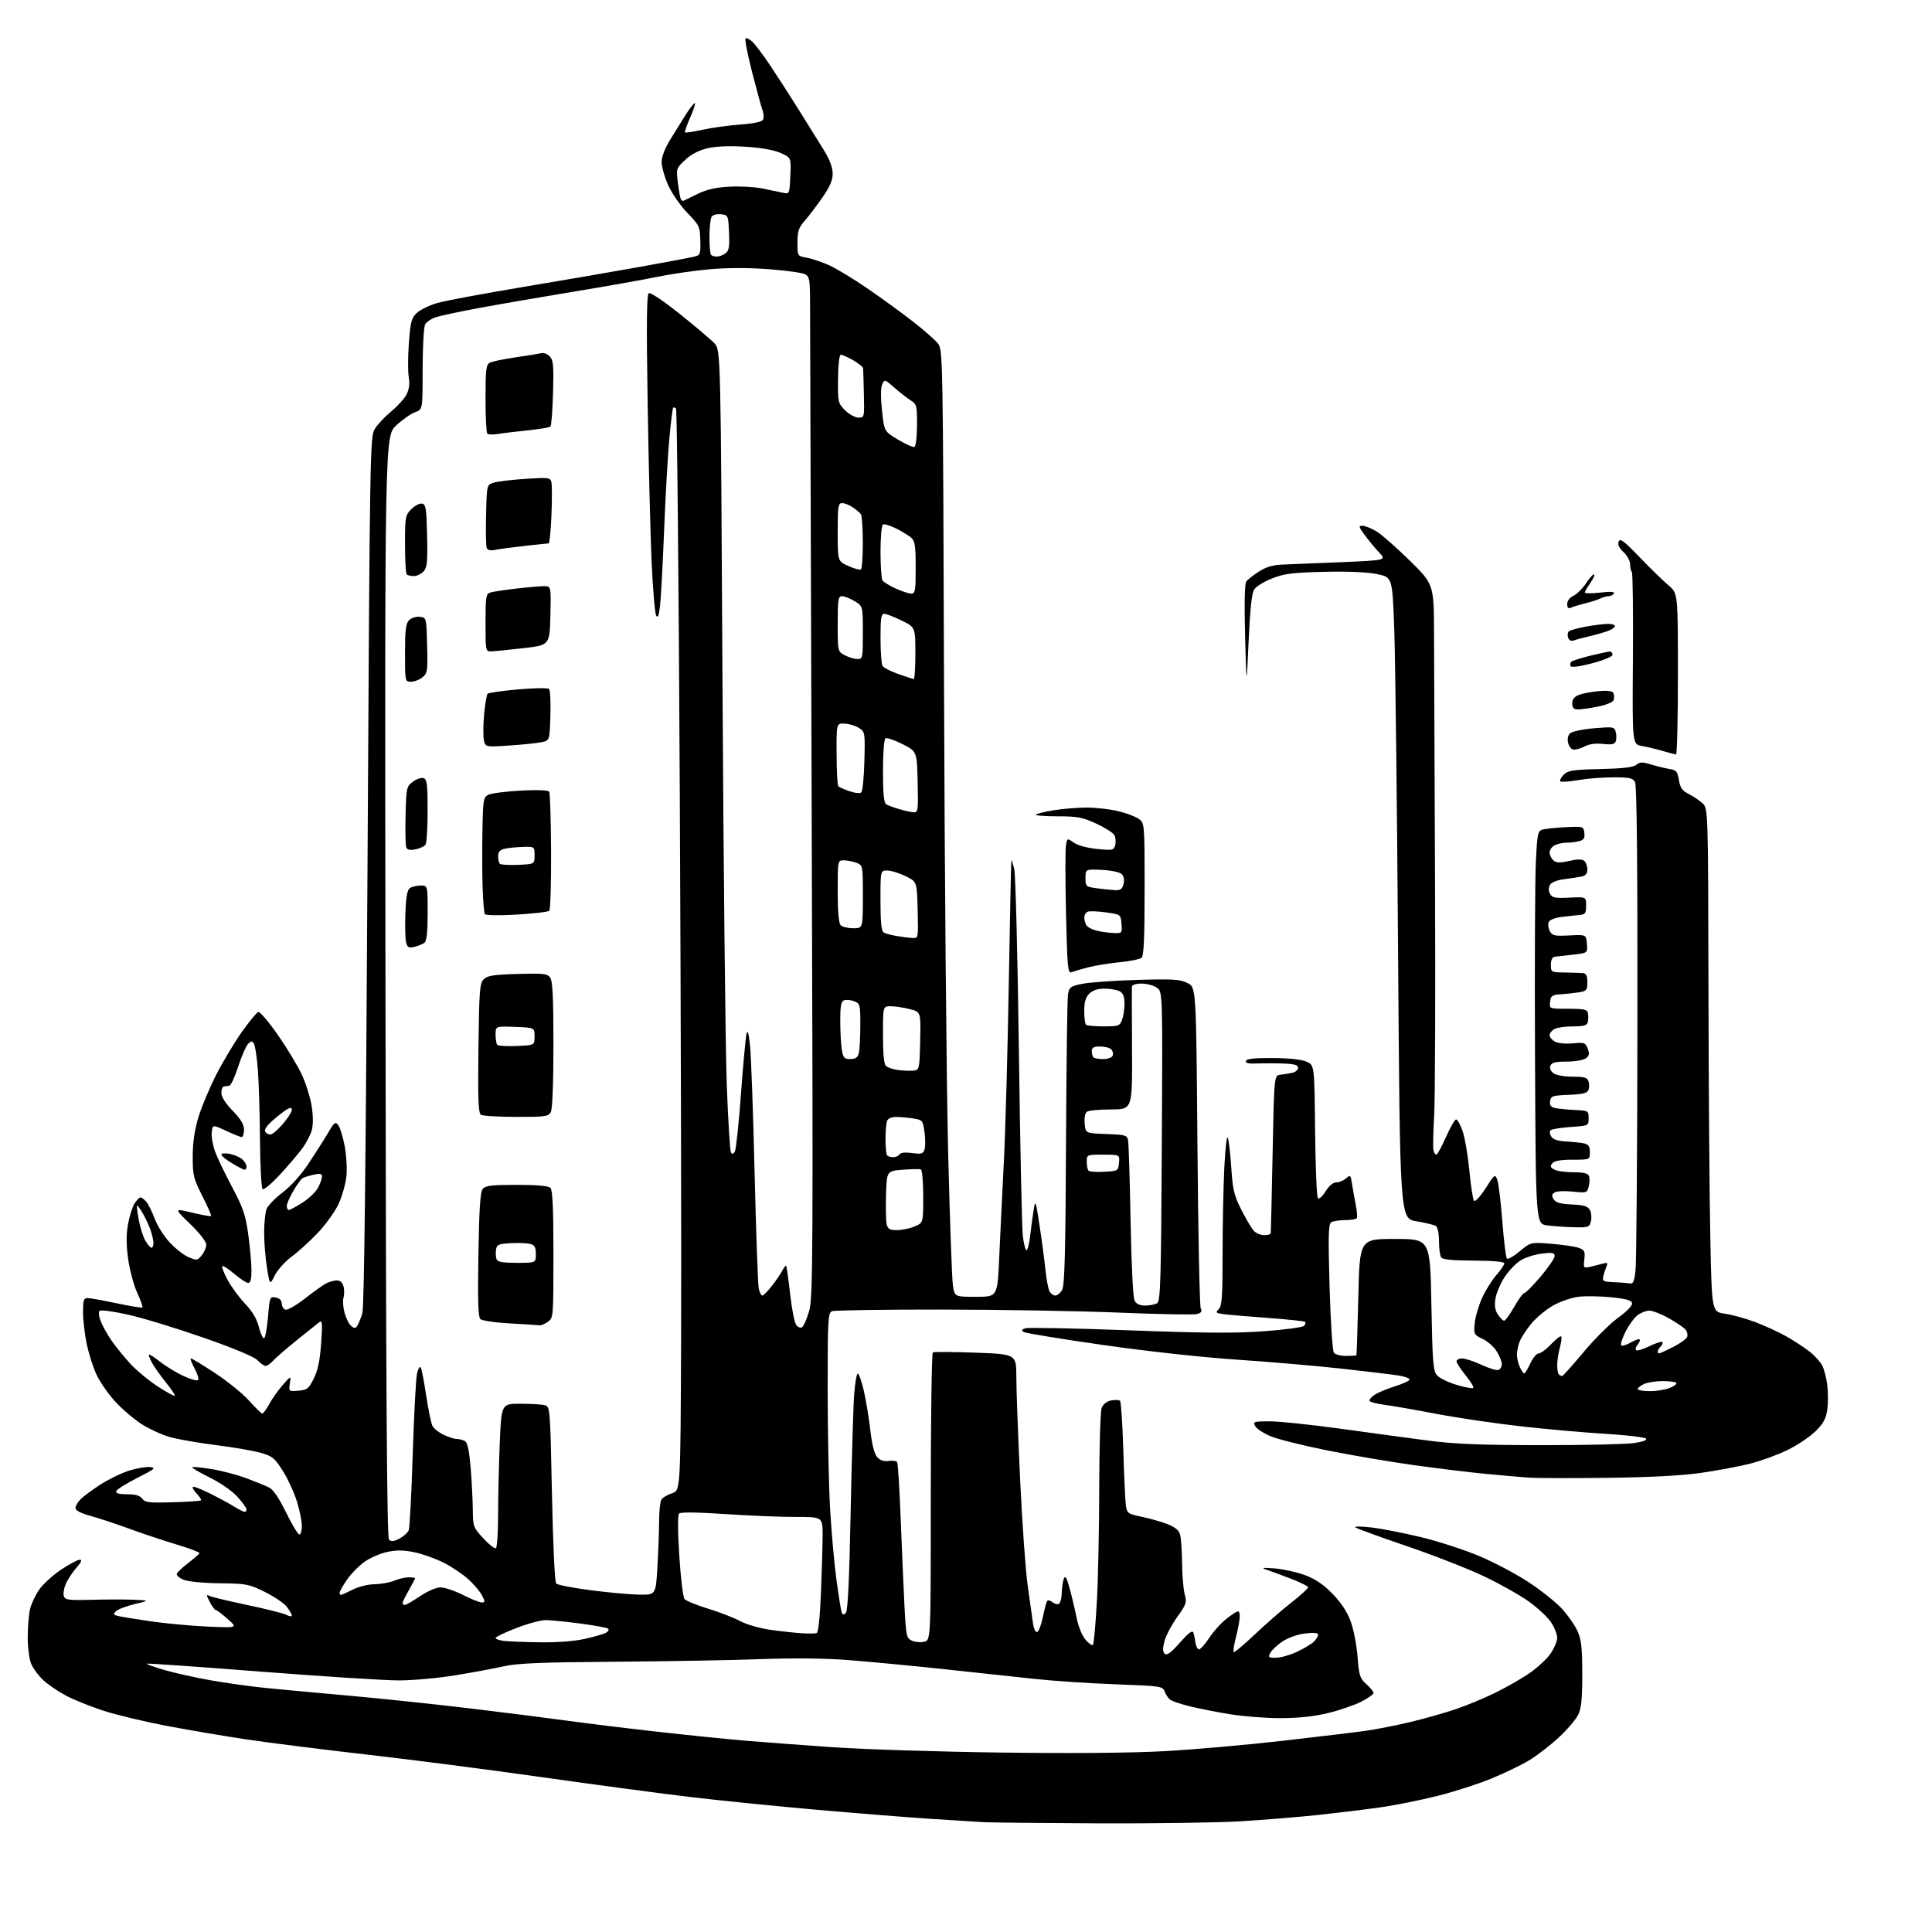 <?xml version="1.0" encoding="UTF-8" standalone="no"?>
<svg 
  version="1.1" 
  xmlns="http://www.w3.org/2000/svg" 
  xmlns:xlink="http://www.w3.org/1999/xlink" 
  xmlns:svg="http://www.w3.org/2000/svg"
  xmlns:rdf="http://www.w3.org/1999/02/22-rdf-syntax-ns#"
  xmlns:cc="http://creativecommons.org/ns#"
  xmlns:dc="http://purl.org/dc/elements/1.1/"
  viewBox="0 0 768 768"
  width="768"
  height="768"
>
<style>svg {background-color: white; }</style>"
<path stroke="none" fill="black" fill-rule="evenodd" d="M436.50,724.81C414.50,724.71 394.02,724.50 391.00,724.34C387.98,724.18 378.30,723.57 369.50,722.99C360.70,722.41 340.68,720.81 325.00,719.44C309.32,718.07 286.82,715.81 275.00,714.41C263.18,713.01 236.40,709.44 215.50,706.47C194.60,703.50 163.32,699.46 146.00,697.49C128.68,695.53 107.08,692.80 98.00,691.45C88.92,690.09 74.42,687.62 65.77,685.97C57.12,684.31 45.92,681.61 40.88,679.96C35.84,678.31 29.19,675.62 26.11,673.97C23.02,672.33 18.98,669.56 17.13,667.83C15.28,666.10 13.14,663.19 12.38,661.37C11.62,659.55 11.01,654.79 11.02,650.78C11.04,646.78 11.45,641.78 11.93,639.68C12.42,637.59 14.05,634.09 15.56,631.92C17.06,629.75 20.98,626.18 24.26,623.98C27.54,621.79 30.90,620.00 31.72,620.00C32.75,620.00 32.32,621.01 30.31,623.30C28.71,625.12 26.81,628.04 26.09,629.79C25.36,631.53 25.06,633.70 25.40,634.60C25.94,636.01 27.56,636.20 36.77,635.94C42.67,635.77 50.20,635.77 53.50,635.93C59.50,636.22 59.50,636.22 53.50,637.66C50.20,638.45 46.87,639.73 46.09,640.49C44.89,641.69 45.03,641.96 47.09,642.42C48.42,642.72 54.22,643.66 60.00,644.51C65.78,645.35 75.90,646.29 82.50,646.59C94.50,647.13 94.50,647.13 90.50,643.58C88.30,641.63 86.17,640.02 85.78,640.01C85.38,640.01 84.32,638.58 83.42,636.85C81.87,633.85 81.88,633.75 83.65,634.52C84.67,634.96 91.43,636.57 98.69,638.09C105.94,639.62 112.80,641.36 113.94,641.97C115.07,642.57 116.00,642.67 116.00,642.17C116.00,641.67 115.08,640.10 113.96,638.68C112.84,637.25 108.91,634.61 105.23,632.79C98.94,629.70 97.87,629.49 87.27,629.37C80.80,629.30 74.70,628.71 72.96,627.98C71.29,627.29 70.09,626.23 70.29,625.61C70.49,625.00 72.55,623.05 74.86,621.29C77.17,619.52 79.16,617.78 79.28,617.42C79.40,617.06 75.45,615.55 70.50,614.06C65.55,612.58 57.00,609.73 51.50,607.73C46.00,605.72 38.91,603.38 35.75,602.52C32.07,601.51 30.00,600.42 30.00,599.47C30.00,598.66 30.93,597.07 32.06,595.94C33.20,594.80 36.75,592.18 39.95,590.11C43.16,588.04 48.27,585.56 51.32,584.60C54.37,583.64 58.14,583.00 59.69,583.18C62.16,583.46 61.53,583.99 54.56,587.50C50.19,589.70 46.44,592.06 46.23,592.75C45.95,593.63 47.23,594.00 50.56,594.00C53.90,594.00 55.65,594.51 56.56,595.75C57.67,597.27 59.28,597.46 68.66,597.18C74.61,597.00 79.67,596.66 79.91,596.42C80.15,596.19 79.29,594.87 78.00,593.50C76.71,592.12 76.21,591.00 76.88,591.00C77.56,591.00 80.67,592.28 83.81,593.84C86.94,595.41 91.08,597.65 93.00,598.84C94.92,600.02 96.84,600.99 97.25,601.00C97.66,601.00 98.00,600.55 98.00,600.00C98.00,599.45 96.37,597.20 94.38,595.00C92.30,592.70 87.61,589.43 83.37,587.34C79.31,585.33 76.18,583.49 76.42,583.24C76.67,583.00 80.16,583.34 84.18,584.00C88.21,584.66 94.42,586.30 98.00,587.64C101.58,588.98 105.62,590.63 107.00,591.32C108.64,592.14 110.96,595.56 113.75,601.29C116.09,606.08 118.45,610.00 119.00,610.00C119.55,610.00 120.00,608.47 120.00,606.61C120.00,604.74 119.11,600.35 118.03,596.86C116.95,593.36 114.44,587.92 112.46,584.76C109.23,579.61 108.31,578.86 103.68,577.53C100.83,576.71 92.88,575.34 86.00,574.47C79.12,573.61 70.87,572.17 67.66,571.29C64.45,570.41 59.28,568.04 56.16,566.02C53.05,564.01 48.29,559.92 45.60,556.93C42.90,553.94 39.62,549.18 38.31,546.33C37.00,543.49 35.28,538.09 34.48,534.33C33.69,530.58 33.03,524.91 33.02,521.75C33.00,516.88 33.27,516.00 34.80,516.00C35.78,516.00 41.00,516.93 46.39,518.08C51.77,519.22 56.37,519.96 56.60,519.73C56.84,519.50 55.90,516.83 54.51,513.81C53.13,510.79 51.52,504.72 50.92,500.31C50.15,494.59 50.15,490.63 50.92,486.48C51.51,483.27 52.68,479.61 53.52,478.33C54.36,477.05 55.42,476.00 55.87,476.00C56.32,476.00 57.36,476.79 58.18,477.75C58.99,478.71 60.48,481.72 61.49,484.44C62.49,487.16 65.15,491.39 67.41,493.84C69.66,496.29 73.06,498.95 74.96,499.75C78.22,501.12 78.52,501.07 80.21,498.99C81.19,497.77 82.00,495.87 82.00,494.76C82.00,493.59 79.30,490.13 75.57,486.53C69.15,480.32 69.15,480.32 76.32,482.03C80.27,482.97 83.68,483.59 83.90,483.39C84.12,483.20 82.56,479.63 80.45,475.46C76.91,468.49 76.60,467.22 76.61,459.69C76.62,454.05 77.34,449.17 78.91,444.00C80.16,439.88 83.39,432.23 86.07,427.00C88.76,421.77 93.33,414.16 96.23,410.08C99.13,406.00 102.02,402.49 102.66,402.28C103.30,402.07 106.79,406.15 110.42,411.35C114.05,416.55 118.34,423.66 119.96,427.15C121.59,430.64 123.35,436.29 123.89,439.69C124.51,443.62 124.52,447.14 123.93,449.31C123.41,451.19 121.68,454.47 120.09,456.61C118.51,458.75 114.51,463.43 111.21,467.00C107.92,470.57 104.83,473.13 104.36,472.67C103.89,472.21 103.43,463.45 103.35,453.19C103.27,442.94 102.90,430.46 102.52,425.46C102.15,420.45 101.44,415.72 100.96,414.93C100.19,413.70 99.87,413.71 98.59,415.00C97.78,415.82 96.02,419.88 94.69,424.00C93.35,428.12 91.75,431.56 91.13,431.62C90.51,431.69 89.55,431.81 89.00,431.88C88.45,431.94 88.00,433.11 88.00,434.46C88.00,436.03 89.64,438.61 92.50,441.55C95.74,444.89 97.00,447.00 97.00,449.09C97.00,450.69 96.59,452.00 96.10,452.00C95.60,452.00 92.79,450.88 89.85,449.51C84.50,447.03 84.50,447.03 84.17,450.17C84.00,451.90 84.62,455.38 85.55,457.91C86.49,460.43 89.53,466.76 92.31,471.97C96.57,479.93 97.58,482.88 98.65,490.47C99.35,495.44 99.95,501.86 99.96,504.75C99.99,508.45 99.61,510.00 98.68,510.00C97.95,510.00 95.46,508.37 93.13,506.38C90.81,504.39 88.66,503.01 88.35,503.31C88.05,503.62 89.04,506.13 90.54,508.90C92.05,511.67 95.18,515.91 97.49,518.33C100.29,521.25 102.08,524.26 102.86,527.36C103.50,529.91 104.43,532.00 104.92,532.00C105.42,532.00 106.13,528.25 106.52,523.66C107.19,515.54 107.28,515.33 109.61,515.78C111.14,516.07 112.00,516.92 112.00,518.15C112.00,519.20 112.64,520.31 113.42,520.61C114.22,520.92 117.62,518.99 121.17,516.22C124.65,513.50 128.48,510.77 129.68,510.14C130.89,509.51 132.79,509.00 133.92,509.00C135.25,509.00 136.17,509.85 136.57,511.43C136.91,512.76 136.89,514.77 136.54,515.88C136.19,516.99 136.37,519.67 136.96,521.83C137.54,524.00 138.72,526.35 139.58,527.07C140.88,528.15 141.31,528.12 142.07,526.94C142.58,526.15 143.47,523.92 144.05,522.00C144.76,519.65 145.43,461.75 146.08,346.08C147.03,176.49 147.08,173.61 149.04,170.44C150.13,168.67 153.05,165.56 155.53,163.53C158.01,161.50 160.73,158.49 161.59,156.83C162.66,154.75 162.94,152.60 162.48,149.89C162.12,147.72 162.14,141.61 162.54,136.31C163.18,127.83 163.56,126.38 165.73,124.37C167.09,123.11 170.71,121.35 173.78,120.46C176.84,119.57 192.44,116.66 208.43,113.99C224.42,111.32 245.15,107.75 254.50,106.06C263.85,104.38 273.07,102.66 275.00,102.24C278.50,101.48 278.50,101.48 278.38,95.65C278.26,90.07 278.04,89.60 273.26,84.66C270.51,81.82 267.07,76.86 265.63,73.63C264.18,70.40 263.00,66.26 263.00,64.42C263.00,62.42 264.29,58.98 266.25,55.79C268.04,52.87 270.85,48.35 272.49,45.74C274.14,43.13 275.80,41.00 276.19,41.00C276.57,41.00 275.77,43.53 274.40,46.62C273.03,49.72 272.09,52.43 272.31,52.64C272.53,52.86 275.58,52.40 279.10,51.61C282.62,50.82 289.40,49.88 294.18,49.51C300.28,49.03 303.01,48.41 303.40,47.41C303.70,46.62 303.56,44.96 303.08,43.71C302.61,42.46 300.76,35.71 298.97,28.69C297.18,21.68 296.01,15.66 296.36,15.31C296.70,14.96 297.90,15.51 299.02,16.52C300.14,17.54 303.48,22.00 306.44,26.43C309.39,30.87 314.63,39.00 318.06,44.50C321.50,50.00 325.82,56.95 327.66,59.94C329.84,63.49 331.00,66.65 331.00,69.03C331.00,71.67 329.87,74.28 326.87,78.58C324.60,81.84 321.45,85.98 319.87,87.78C317.48,90.52 317.00,91.96 317.00,96.42C317.00,101.78 317.00,101.78 320.75,102.46C322.81,102.83 326.81,104.18 329.63,105.46C332.46,106.74 339.21,110.82 344.63,114.54C350.06,118.25 358.18,124.15 362.67,127.64C367.17,131.13 371.74,135.13 372.84,136.53C374.81,139.03 374.84,140.99 375.27,273.78C375.50,347.88 376.23,430.55 376.89,457.50C377.55,484.45 378.41,508.52 378.80,511.00C379.50,515.50 379.50,515.50 388.00,515.50C396.50,515.50 396.50,515.50 397.20,500.00C397.58,491.48 398.41,474.38 399.04,462.00C399.67,449.62 400.56,417.68 401.01,391.00C401.47,364.32 401.93,342.27 402.03,342.00C402.14,341.73 402.66,343.30 403.18,345.50C403.70,347.70 404.53,380.10 405.02,417.50C405.51,454.90 406.21,488.09 406.58,491.25C406.95,494.41 407.61,497.00 408.05,497.00C408.49,497.00 409.15,494.41 409.51,491.25C409.87,488.09 410.49,483.48 410.89,481.00C411.58,476.72 411.70,477.04 413.29,487.50C414.21,493.55 415.25,501.43 415.61,505.00C415.97,508.57 416.67,512.29 417.17,513.25C417.66,514.21 418.71,515.00 419.50,515.00C420.29,515.00 421.51,513.99 422.21,512.75C423.21,511.01 423.56,497.90 423.76,454.50C423.90,423.70 424.25,397.07 424.54,395.31C425.02,392.39 425.49,392.04 430.28,391.07C433.15,390.49 442.94,389.80 452.04,389.53C466.35,389.11 469.04,389.28 472.04,390.77C475.50,392.50 475.50,392.50 476.00,455.50C476.28,490.15 476.87,519.23 477.31,520.12C477.91,521.32 477.52,521.90 475.81,522.36C474.54,522.70 460.68,522.44 445.00,521.79C429.32,521.14 397.60,520.59 374.50,520.57C351.40,520.54 331.71,520.84 330.75,521.23C329.14,521.88 329.00,524.33 329.01,552.72C329.02,569.65 329.46,590.94 329.99,600.03C330.52,609.12 331.65,621.72 332.51,628.03C333.37,634.34 334.29,640.14 334.57,640.92C334.94,641.99 335.35,642.05 336.22,641.18C337.02,640.38 337.61,628.29 338.14,601.26C338.57,579.94 339.20,558.79 339.55,554.25C339.89,549.71 340.54,546.00 340.98,546.00C341.42,546.00 342.49,549.04 343.36,552.75C344.23,556.46 345.39,563.51 345.95,568.40C346.63,574.33 347.55,577.95 348.71,579.23C349.89,580.53 351.37,581.03 353.27,580.75C354.82,580.52 356.34,580.74 356.64,581.23C356.95,581.73 357.59,592.12 358.06,604.32C358.53,616.52 359.21,632.04 359.56,638.82C360.17,650.44 360.34,651.20 362.53,652.20C363.81,652.78 366.01,652.96 367.43,652.61C370.00,651.96 370.00,651.96 370.00,595.04C370.00,563.73 370.37,537.89 370.82,537.61C371.27,537.33 378.92,537.38 387.82,537.71C404.00,538.31 404.00,538.31 404.01,547.40C404.01,552.41 404.69,570.67 405.51,588.00C406.32,605.33 407.67,624.23 408.49,630.00C409.31,635.77 410.24,642.44 410.56,644.81C410.91,647.43 411.59,648.97 412.29,648.74C412.93,648.52 413.96,645.78 414.59,642.64C415.22,639.50 416.01,636.66 416.34,636.32C416.68,635.99 417.62,636.27 418.43,636.94C419.25,637.62 420.38,637.88 420.96,637.53C421.53,637.17 422.03,635.22 422.07,633.19C422.11,631.16 422.48,628.64 422.89,627.58C423.47,626.11 424.01,627.03 425.25,631.58C426.13,634.84 427.37,640.10 428.01,643.29C428.66,646.55 430.17,650.25 431.49,651.79C432.78,653.28 434.12,654.22 434.46,653.87C434.81,653.52 435.51,645.87 436.01,636.87C436.52,627.87 436.94,607.37 436.96,591.32C436.98,575.26 437.42,561.03 437.93,559.70C438.51,558.17 439.90,557.06 441.68,556.71C443.23,556.40 444.83,556.47 445.23,556.86C445.63,557.25 446.22,566.10 446.53,576.53C446.85,586.96 447.32,596.91 447.57,598.62C448.01,601.53 448.45,601.83 453.77,602.93C456.92,603.58 461.51,604.88 463.96,605.82C467.10,607.02 468.62,608.26 469.11,610.01C469.49,611.38 469.85,616.55 469.90,621.51C469.96,626.46 470.43,632.03 470.97,633.88C471.84,636.94 471.57,637.75 467.96,642.80C465.77,645.85 463.50,650.13 462.92,652.30C462.14,655.19 462.16,656.56 463.00,657.38C463.85,658.21 465.38,657.09 469.00,653.00C472.49,649.05 474.00,647.92 474.38,649.00C474.67,649.83 475.04,651.59 475.20,652.92C475.37,654.25 475.95,655.48 476.50,655.65C477.05,655.82 478.97,653.72 480.76,650.98C482.55,648.24 485.92,644.62 488.26,642.92C492.20,640.06 492.52,639.98 492.81,641.81C492.97,642.90 492.39,646.58 491.50,650.00C490.61,653.42 490.11,656.45 490.39,656.72C490.67,657.00 494.40,653.89 498.70,649.81C502.99,645.73 509.54,640.01 513.25,637.11C516.96,634.20 520.00,631.45 520.00,631.00C520.00,630.54 516.85,628.97 513.01,627.50C509.16,626.03 504.78,624.42 503.26,623.92C501.21,623.23 502.08,623.12 506.64,623.47C510.02,623.73 515.42,624.92 518.64,626.10C522.78,627.62 526.00,629.78 529.62,633.47C533.01,636.92 535.46,640.61 536.87,644.37C538.04,647.50 539.28,653.85 539.64,658.49C540.23,666.11 540.57,667.17 543.14,669.47C544.72,670.87 546.00,672.45 546.00,672.99C546.00,673.53 543.75,675.11 541.01,676.50C538.26,677.89 532.30,679.92 527.76,681.01C522.25,682.33 516.01,682.99 509.00,682.99C503.23,682.99 494.26,682.30 489.08,681.46C483.90,680.62 476.70,679.21 473.08,678.32C469.46,677.43 465.89,676.23 465.15,675.65C464.40,675.06 463.42,673.60 462.96,672.40C462.17,670.30 461.42,670.20 443.32,669.53C432.97,669.16 418.43,668.18 411.00,667.36C403.57,666.54 387.15,664.78 374.50,663.44C361.85,662.09 344.98,660.50 337.00,659.89C327.86,659.19 315.11,659.06 302.50,659.53C291.50,659.94 265.52,660.41 244.76,660.56C214.99,660.78 205.57,661.17 200.18,662.39C196.42,663.25 187.75,664.86 180.92,665.97C174.09,667.09 164.00,668.00 158.50,667.99C153.00,667.99 128.29,666.41 103.59,664.49C78.89,662.56 58.52,661.14 58.33,661.34C58.13,661.54 61.24,662.65 65.23,663.82C69.23,664.99 77.50,666.83 83.60,667.92C89.71,669.00 99.38,670.36 105.10,670.94C110.82,671.52 125.85,672.91 138.50,674.03C151.15,675.16 172.75,677.43 186.50,679.08C200.25,680.73 217.80,682.95 225.50,684.01C233.20,685.07 249.40,687.05 261.50,688.41C273.60,689.77 289.35,691.37 296.50,691.97C303.65,692.57 319.40,693.74 331.50,694.58C343.60,695.41 373.52,696.35 398.00,696.67C426.46,697.04 449.96,696.84 463.20,696.10C474.58,695.47 495.51,693.63 509.70,692.01C523.89,690.39 538.88,688.59 543.00,688.01C547.12,687.43 555.15,685.84 560.84,684.48C566.52,683.11 574.62,680.82 578.84,679.37C583.05,677.93 589.88,675.10 594.00,673.09C598.12,671.09 604.14,667.69 607.37,665.54C610.60,663.40 614.54,659.85 616.12,657.67C617.71,655.49 619.00,652.52 619.00,651.08C619.00,649.64 617.87,646.81 616.50,644.78C615.12,642.75 611.13,639.05 607.62,636.55C604.11,634.05 596.13,629.56 589.87,626.59C583.62,623.61 569.73,618.18 559.00,614.53C548.27,610.88 539.15,607.54 538.73,607.12C538.30,606.70 541.23,606.74 545.23,607.20C549.23,607.67 558.09,609.40 564.92,611.05C571.75,612.70 582.17,616.09 588.08,618.58C593.98,621.07 602.81,625.74 607.69,628.96C612.57,632.17 618.49,636.90 620.86,639.46C623.22,642.02 626.01,646.01 627.05,648.31C628.60,651.72 628.96,654.89 628.98,665.35C628.99,675.11 628.61,679.01 627.39,681.58C626.51,683.45 622.99,687.57 619.56,690.74C616.14,693.91 610.79,698.01 607.68,699.87C604.57,701.72 597.84,704.95 592.72,707.06C587.60,709.17 578.04,712.24 571.46,713.89C564.88,715.55 554.77,717.58 549.00,718.41C543.23,719.24 531.98,720.61 524.00,721.47C516.02,722.32 502.07,723.46 493.00,724.00C483.93,724.54 458.50,724.90 436.50,724.81zM507.21,658.99C509.02,658.98 512.76,657.93 515.53,656.64C518.30,655.35 521.34,653.52 522.28,652.58C523.23,651.63 524.00,650.38 524.00,649.79C524.00,649.09 522.21,648.93 518.84,649.33C515.87,649.68 512.08,651.01 509.88,652.46C507.80,653.84 505.60,655.88 505.01,656.99C504.03,658.82 504.23,659.00 507.21,658.99zM214.63,652.84C221.66,652.94 228.30,652.43 232.67,651.44C236.47,650.58 240.22,649.48 241.01,648.99C241.80,648.51 242.14,647.81 241.77,647.44C241.40,647.07 236.46,646.15 230.80,645.40C225.13,644.66 218.93,644.03 217.00,644.01C215.07,643.99 209.79,645.41 205.25,647.17C200.71,648.93 197.00,650.70 197.00,651.12C197.00,651.53 198.46,652.05 200.25,652.28C202.04,652.50 208.51,652.75 214.63,652.84zM324.60,649.21C325.29,649.01 325.93,643.21 326.34,633.20C326.70,624.57 326.99,614.24 327.00,610.25C327.00,603.00 327.00,603.00 316.25,603.01C310.34,603.02 297.72,602.50 288.20,601.86C277.37,601.13 270.55,601.05 269.96,601.64C269.37,602.23 269.40,608.51 270.03,618.46C270.58,627.20 271.52,634.93 272.12,635.64C272.71,636.35 276.88,638.06 281.39,639.44C285.90,640.81 291.67,643.05 294.22,644.40C296.96,645.86 302.07,647.31 306.68,647.94C310.98,648.53 316.52,649.12 319.00,649.26C321.48,649.40 323.99,649.37 324.60,649.21zM160.90,638.00C161.39,638.00 164.14,636.42 167.00,634.50C170.00,632.48 173.44,631.00 175.13,631.00C176.74,631.00 180.73,632.35 184.00,634.00C187.27,635.65 190.64,637.00 191.50,637.00C192.88,637.00 192.89,636.69 191.59,634.17C190.79,632.62 188.31,629.71 186.09,627.70C183.87,625.70 179.46,622.75 176.28,621.15C173.10,619.55 167.90,617.70 164.72,617.04C160.42,616.15 157.64,616.13 153.83,616.94C151.01,617.55 146.87,619.39 144.63,621.04C142.38,622.69 139.30,625.90 137.77,628.17C136.25,630.44 135.00,632.68 135.00,633.15C135.00,633.62 135.24,634.00 135.54,634.00C135.84,634.00 137.93,633.06 140.18,631.91C142.48,630.74 146.31,629.79 148.89,629.75C151.43,629.71 154.95,629.08 156.72,628.34C158.49,627.60 161.08,627.00 162.47,627.00C163.86,627.00 165.00,627.18 165.00,627.40C165.00,627.62 163.88,629.75 162.51,632.15C161.14,634.54 160.02,636.84 160.01,637.25C160.01,637.66 160.40,638.00 160.90,638.00zM254.10,633.90C260.69,634.00 260.69,634.00 261.34,622.75C261.70,616.56 262.00,608.35 262.01,604.50C262.02,600.65 262.44,596.86 262.93,596.08C263.43,595.30 265.33,594.17 267.17,593.58C270.50,592.50 270.50,592.50 270.75,532.50C270.89,499.50 270.66,402.89 270.24,317.82C269.82,232.74 269.14,162.81 268.74,162.40C268.33,162.00 267.81,161.85 267.59,162.08C267.36,162.31 266.69,167.68 266.10,174.00C265.50,180.32 264.56,196.75 264.01,210.50C263.46,224.25 262.72,237.92 262.37,240.89C261.90,244.88 261.50,245.85 260.82,244.64C260.32,243.74 259.51,234.12 259.02,223.25C258.53,212.39 257.83,184.10 257.45,160.38C256.94,128.52 257.06,117.08 257.90,116.56C258.56,116.15 263.81,119.67 270.27,124.83C276.45,129.77 282.62,135.01 284.00,136.48C286.50,139.16 286.50,139.16 287.21,272.33C287.61,345.57 288.36,417.08 288.90,431.24C289.43,445.39 290.18,457.49 290.57,458.12C291.07,458.92 291.53,458.80 292.13,457.73C292.60,456.90 293.69,446.60 294.55,434.85C295.41,423.11 296.40,412.38 296.75,411.00C297.19,409.22 297.60,410.53 298.14,415.50C298.57,419.35 299.39,442.07 299.96,466.00C300.54,489.93 301.29,510.74 301.62,512.25C301.96,513.76 302.59,515.00 303.03,515.00C303.47,515.00 305.15,513.31 306.77,511.25C308.39,509.19 310.26,506.45 310.94,505.16C311.61,503.88 312.32,502.99 312.51,503.18C312.70,503.37 313.40,508.35 314.07,514.26C314.73,520.16 315.82,525.74 316.48,526.65C317.15,527.56 318.21,527.99 318.84,527.60C319.46,527.21 320.72,524.33 321.64,521.20C323.17,515.94 323.25,500.76 322.66,323.50C322.30,217.90 322.01,126.68 322.01,120.79C322.00,111.15 321.80,109.96 320.03,109.01C318.94,108.43 312.46,107.53 305.63,107.01C297.74,106.41 289.20,106.41 282.25,107.02C276.23,107.55 266.85,108.90 261.40,110.03C255.96,111.16 240.70,113.86 227.50,116.03C214.30,118.21 197.43,121.13 190.00,122.52C182.57,123.90 175.03,125.52 173.24,126.10C171.45,126.68 169.54,127.99 168.99,129.01C168.45,130.03 168.00,138.05 168.00,146.84C168.00,162.80 168.00,162.80 165.05,163.83C163.43,164.40 160.05,166.76 157.53,169.08C152.95,173.30 152.95,173.30 153.23,392.10C153.43,553.67 153.80,611.20 154.64,612.04C155.48,612.88 156.53,612.78 158.76,611.62C160.41,610.77 162.08,609.27 162.47,608.29C162.86,607.30 163.58,593.67 164.07,578.00C164.56,562.33 165.33,547.93 165.77,546.01C166.22,544.08 166.88,542.99 167.24,543.58C167.61,544.17 168.59,549.24 169.43,554.85C170.27,560.46 171.40,565.88 171.94,566.89C172.49,567.91 174.48,569.47 176.37,570.37C178.26,571.27 180.63,572.01 181.65,572.02C182.67,572.02 184.13,572.43 184.91,572.92C185.86,573.53 186.57,576.99 187.11,583.66C187.55,589.07 187.92,596.55 187.95,600.27C188.00,606.79 188.16,607.21 192.12,611.51C194.38,613.97 196.63,615.73 197.12,615.43C197.60,615.13 198.00,609.17 198.00,602.19C198.01,595.21 198.30,582.41 198.66,573.75C199.31,558.00 199.31,558.00 206.91,558.01C211.08,558.02 215.44,558.28 216.60,558.59C218.66,559.14 218.71,559.75 219.41,593.83C219.83,614.19 220.53,628.91 221.10,629.49C221.64,630.04 227.80,631.23 234.79,632.14C241.78,633.05 250.47,633.84 254.10,633.90zM639.00,587.46C624.98,587.63 611.02,587.60 608.00,587.40C604.98,587.19 597.33,586.53 591.00,585.93C584.67,585.33 571.66,583.74 562.09,582.42C552.51,581.09 536.84,578.42 527.26,576.49C517.68,574.56 507.61,572.03 504.88,570.85C502.15,569.68 499.47,567.88 498.92,566.86C498.00,565.13 498.41,565.00 504.83,565.00C508.63,565.00 521.36,566.34 533.12,567.97C544.88,569.60 560.58,571.73 568.00,572.69C578.29,574.03 588.87,574.45 612.50,574.47C629.55,574.49 646.14,574.12 649.36,573.66C653.16,573.12 654.89,572.49 654.26,571.86C653.72,571.32 646.58,570.48 638.39,569.98C630.20,569.49 615.20,568.17 605.04,567.04C594.89,565.91 579.59,563.66 571.04,562.04C562.50,560.41 553.13,558.78 550.23,558.41C547.33,558.04 544.73,557.37 544.45,556.91C544.17,556.46 545.07,555.35 546.45,554.44C547.83,553.54 551.47,552.02 554.53,551.07C557.60,550.12 560.20,548.93 560.30,548.42C560.41,547.92 558.48,547.18 556.00,546.79C553.52,546.39 543.17,545.16 533.00,544.03C522.83,542.91 504.15,541.31 491.50,540.47C477.89,539.56 456.23,537.19 438.43,534.64C421.89,532.28 407.75,529.96 407.01,529.51C405.95,528.85 406.08,528.53 407.58,528.01C408.64,527.65 427.05,528.01 448.50,528.81C478.56,529.94 490.92,530.03 502.40,529.19C510.60,528.59 517.77,527.63 518.33,527.07C518.90,526.50 519.12,525.79 518.82,525.48C518.52,525.18 511.80,524.46 503.88,523.89C495.97,523.31 488.03,522.63 486.23,522.37C483.30,521.95 483.12,521.74 484.48,520.38C485.74,519.12 486.00,515.40 486.00,498.59C486.00,487.44 486.30,472.13 486.66,464.57C487.02,457.01 487.64,451.42 488.03,452.16C488.42,452.90 489.05,458.17 489.43,463.88C490.02,472.94 490.54,475.13 493.51,481.02C495.38,484.73 497.63,488.49 498.52,489.38C499.41,490.27 501.24,491.00 502.57,491.00C503.91,491.00 505.06,490.66 505.13,490.25C505.21,489.84 505.54,475.55 505.88,458.50C506.50,427.50 506.50,427.50 509.00,427.22C510.38,427.07 512.51,426.72 513.75,426.45C514.99,426.18 516.00,425.30 516.00,424.48C516.00,423.37 514.56,422.94 510.25,422.77C507.09,422.65 502.33,422.64 499.68,422.75C496.24,422.89 494.97,422.60 495.27,421.72C495.57,420.86 498.72,420.53 506.13,420.59C512.92,420.65 517.60,421.18 519.53,422.10C522.50,423.53 522.50,423.53 522.77,449.48C522.91,463.76 523.42,475.82 523.89,476.29C524.37,476.77 525.73,475.55 526.95,473.57C528.35,471.32 529.94,470.00 531.25,470.00C532.40,470.00 534.14,469.28 535.11,468.40C536.76,466.91 536.91,467.05 537.46,470.65C537.78,472.77 538.45,476.52 538.94,478.98C539.43,481.45 539.62,483.81 539.36,484.23C539.10,484.66 537.00,485.01 534.69,485.02C532.39,485.02 529.90,485.41 529.16,485.88C528.06,486.58 527.95,491.29 528.53,511.62C528.93,525.51 529.69,537.05 530.25,537.75C530.80,538.44 532.99,539.00 535.12,539.00C537.26,539.00 539.09,538.89 539.20,538.75C539.31,538.61 539.65,528.15 539.95,515.50C540.50,492.50 540.50,492.50 554.50,492.50C568.50,492.50 568.50,492.50 569.00,518.65C569.44,541.80 569.70,545.02 571.27,546.74C572.24,547.82 575.73,549.51 579.02,550.51C582.32,551.50 585.29,552.05 585.62,551.72C585.95,551.38 584.60,549.13 582.61,546.70C580.63,544.28 579.00,541.78 579.00,541.15C579.00,540.52 580.01,540.00 581.25,540.01C582.49,540.02 585.94,541.16 588.93,542.55C591.92,543.94 594.95,544.85 595.68,544.57C596.41,544.29 597.00,543.26 597.00,542.28C596.99,541.30 596.10,539.03 595.00,537.24C593.91,535.44 591.39,533.20 589.40,532.25C585.91,530.59 585.81,530.38 586.23,525.97C586.47,523.46 587.80,518.93 589.18,515.91C590.57,512.88 593.12,508.79 594.85,506.82C596.58,504.85 598.00,502.77 598.00,502.20C598.00,501.54 593.53,501.14 585.83,501.11C577.08,501.07 573.43,500.70 572.84,499.78C572.40,499.08 572.02,496.16 572.02,493.31C572.01,490.26 571.48,487.79 570.75,487.33C570.06,486.90 566.58,486.06 563.00,485.46C556.50,484.39 556.50,484.39 555.75,377.94C555.34,319.40 554.67,262.05 554.25,250.50C553.50,229.50 553.50,229.50 547.50,228.23C543.65,227.42 536.12,227.09 526.50,227.31C513.84,227.60 510.60,228.01 505.72,229.91C502.54,231.15 499.31,233.14 498.55,234.33C497.60,235.83 496.91,242.20 496.34,255.00C495.50,273.50 495.50,273.50 494.95,253.00C494.60,239.64 494.77,232.02 495.44,231.11C496.01,230.35 498.28,228.58 500.49,227.17C503.37,225.33 506.04,224.56 510.00,224.42C513.02,224.31 523.51,223.89 533.30,223.47C551.11,222.71 551.11,222.71 548.21,219.60C546.61,217.90 544.06,214.81 542.54,212.75C540.07,209.41 539.97,209.00 541.63,209.01C542.66,209.01 545.17,210.02 547.20,211.26C549.24,212.49 555.20,217.73 560.45,222.90C570.00,232.30 570.00,232.30 570.05,252.40C570.08,263.45 570.26,308.27 570.45,352.00C570.63,395.73 570.48,436.90 570.10,443.50C569.72,450.10 569.59,456.29 569.82,457.25C570.05,458.21 570.56,459.00 570.97,459.00C571.37,459.00 573.09,455.85 574.79,452.00C576.49,448.15 578.32,445.00 578.85,445.00C579.38,445.00 580.55,447.14 581.45,449.75C582.34,452.36 583.54,459.45 584.11,465.50C584.68,471.55 585.52,476.88 585.97,477.35C586.43,477.82 588.49,475.58 590.54,472.37C594.15,466.72 594.31,466.61 595.19,469.00C595.70,470.35 596.60,477.77 597.20,485.48C597.80,493.19 598.61,499.86 598.99,500.30C599.38,500.74 601.67,499.45 604.08,497.43C608.47,493.76 608.47,493.76 616.83,494.44C621.42,494.81 626.32,495.55 627.70,496.08C629.87,496.90 630.16,497.52 629.80,500.60C629.40,503.99 629.52,504.14 631.94,503.61C633.35,503.30 635.59,502.74 636.92,502.36C639.02,501.77 639.23,501.93 638.54,503.59C638.10,504.64 637.54,506.40 637.30,507.50C636.92,509.24 637.42,509.52 641.18,509.66C643.56,509.74 646.40,509.97 647.50,510.16C649.24,510.46 649.58,509.78 650.15,505.00C650.51,501.98 650.85,457.51 650.90,406.18C650.97,343.59 650.66,312.23 649.96,310.93C649.08,309.28 647.82,309.00 641.30,309.00C637.10,309.00 630.79,309.50 627.28,310.11C623.76,310.72 620.60,310.94 620.25,310.58C619.90,310.23 620.50,309.06 621.58,307.97C623.30,306.26 625.18,305.97 636.17,305.71C645.15,305.51 649.27,305.02 650.47,304.03C651.87,302.86 652.85,302.84 656.33,303.90C658.62,304.60 661.91,305.40 663.64,305.68C666.38,306.13 666.85,306.68 667.40,310.07C667.89,313.15 668.69,314.30 671.26,315.60C673.04,316.50 675.51,318.16 676.75,319.29C679.00,321.35 679.00,321.35 679.14,392.92C679.21,432.29 679.55,477.32 679.89,492.99C680.50,521.48 680.50,521.48 685.68,522.22C688.53,522.63 693.93,524.12 697.68,525.53C701.43,526.94 706.98,529.48 710.00,531.18C713.02,532.88 717.20,535.61 719.28,537.24C721.36,538.88 723.66,541.40 724.39,542.86C725.13,544.31 726.02,547.77 726.37,550.55C726.73,553.33 726.73,557.71 726.38,560.28C725.87,563.95 724.88,565.80 721.71,568.93C719.50,571.12 714.50,574.48 710.60,576.39C706.69,578.31 699.90,580.78 695.50,581.88C691.10,582.98 682.33,584.62 676.00,585.52C668.50,586.59 655.64,587.26 639.00,587.46zM104.23,561.90C104.63,561.95 105.86,560.31 106.96,558.25C108.06,556.19 110.48,552.76 112.32,550.64C115.69,546.78 115.69,546.78 115.22,549.96C114.76,553.10 114.79,553.13 118.63,552.82C122.11,552.53 122.73,552.04 124.74,547.98C126.35,544.75 127.18,540.77 127.66,533.98C128.23,525.89 128.12,524.66 126.91,525.60C126.14,526.21 122.12,529.42 118.00,532.73C113.88,536.05 109.64,539.72 108.60,540.88C107.55,542.05 106.20,542.99 105.60,542.98C104.99,542.97 103.54,541.96 102.38,540.73C101.04,539.33 93.08,536.00 80.88,531.74C70.22,528.02 56.78,523.91 51.00,522.62C45.22,521.32 40.10,520.62 39.61,521.07C39.09,521.55 39.27,523.27 40.04,525.19C40.76,527.01 42.58,530.31 44.07,532.52C45.56,534.73 48.84,538.83 51.36,541.63C53.88,544.43 58.89,548.65 62.50,551.00C66.11,553.35 69.25,555.09 69.48,554.86C69.71,554.63 68.10,552.20 65.90,549.47C63.71,546.74 61.22,543.22 60.38,541.66C59.54,540.09 59.01,538.65 59.21,538.46C59.40,538.26 61.38,539.54 63.61,541.30C65.83,543.06 69.98,545.59 72.82,546.92C75.67,548.25 78.33,549.01 78.73,548.60C79.14,548.19 78.50,546.09 77.32,543.93C76.14,541.77 75.50,540.00 75.91,540.00C76.32,540.00 80.67,542.65 85.57,545.88C90.48,549.12 96.53,554.02 99.00,556.78C101.47,559.54 103.83,561.84 104.23,561.90zM655.89,553.00C658.57,553.00 662.18,552.41 663.90,551.68C665.62,550.96 666.73,550.06 666.35,549.68C665.97,549.31 663.51,549.00 660.88,549.00C658.25,549.00 654.95,549.52 653.55,550.16C652.15,550.80 651.00,551.70 651.00,552.16C651.00,552.62 653.20,553.00 655.89,553.00zM620.95,547.00C621.28,547.00 625.09,542.76 629.41,537.58C633.72,532.40 639.91,526.24 643.16,523.88C646.72,521.30 648.95,518.99 648.77,518.05C648.55,516.89 646.47,516.30 640.49,515.69C636.09,515.24 630.23,515.15 627.46,515.48C624.68,515.82 620.11,517.41 617.30,519.01C614.49,520.62 610.60,523.87 608.65,526.25C606.71,528.62 604.64,531.82 604.06,533.35C603.48,534.88 603.00,537.20 603.00,538.52C603.00,539.83 603.52,542.05 604.16,543.45C604.80,544.85 605.59,545.99 605.91,545.97C606.23,545.96 607.32,544.16 608.33,541.97C609.34,539.79 610.83,538.00 611.65,538.00C612.47,538.00 614.68,536.36 616.58,534.35C618.48,532.34 620.28,530.94 620.59,531.25C620.89,531.56 620.67,533.54 620.08,535.66C619.49,537.77 619.01,540.89 619.01,542.58C619.00,544.28 619.30,545.97 619.67,546.33C620.03,546.70 620.61,547.00 620.95,547.00zM659.53,538.00C659.83,538.00 662.32,536.86 665.08,535.46C667.84,534.06 670.35,532.26 670.66,531.45C670.97,530.64 670.69,529.33 670.03,528.54C669.37,527.75 666.41,525.73 663.43,524.05C660.46,522.37 656.96,521.00 655.65,521.00C654.34,521.00 652.19,521.85 650.87,522.89C649.55,523.93 647.41,526.88 646.13,529.45C644.85,532.03 644.10,534.43 644.46,534.80C644.83,535.16 646.51,534.67 648.20,533.70C649.89,532.73 651.50,532.17 651.78,532.44C652.06,532.72 651.71,533.65 651.00,534.50C650.29,535.35 650.01,536.35 650.38,536.71C650.74,537.08 653.11,536.37 655.64,535.14C658.17,533.91 660.49,533.16 660.80,533.47C661.11,533.78 660.83,534.57 660.18,535.22C659.53,535.87 659.00,536.76 659.00,537.20C659.00,537.64 659.24,538.00 659.53,538.00zM214.53,526.83C213.96,526.74 208.68,526.40 202.80,526.08C196.71,525.75 191.59,524.99 190.92,524.33C190.07,523.47 189.86,516.55 190.17,498.68C190.48,480.28 190.91,473.81 191.91,472.60C193.00,471.29 195.47,471.00 205.42,471.00C213.56,471.00 218.00,471.40 218.80,472.20C219.67,473.07 220.00,480.34 220.00,498.64C220.00,523.60 219.97,523.90 217.78,525.44C216.56,526.30 215.09,526.92 214.53,526.83zM597.93,525.00C598.41,525.00 600.21,522.52 601.91,519.50C603.62,516.48 605.44,514.00 605.95,514.00C606.46,514.00 609.38,511.05 612.44,507.44C615.50,503.84 618.00,500.17 618.00,499.30C618.00,497.99 617.14,497.82 612.93,498.32C610.14,498.65 606.35,499.86 604.50,501.00C602.65,502.14 599.79,505.11 598.15,507.59C596.50,510.07 594.86,513.90 594.49,516.08C594.00,518.97 594.26,520.75 595.43,522.53C596.32,523.89 597.44,525.00 597.93,525.00zM455.29,518.98C457.05,518.98 459.18,518.54 460.00,518.02C461.30,517.20 461.55,508.91 461.84,455.66C462.18,394.24 462.18,394.24 459.87,392.62C458.60,391.73 455.86,391.00 453.78,391.00C451.46,391.00 449.97,391.48 449.94,392.25C449.90,392.94 449.93,404.19 450.00,417.25C450.12,441.00 450.12,441.00 441.81,441.02C437.24,441.02 432.91,441.41 432.18,441.87C431.35,442.39 430.98,444.16 431.18,446.60C431.50,450.50 431.50,450.50 439.74,450.79C447.33,451.06 448.02,451.26 448.43,453.29C448.67,454.51 449.12,468.91 449.42,485.29C449.75,503.06 450.40,515.87 451.02,517.04C451.73,518.37 453.10,519.00 455.29,518.98zM109.24,506.98C107.28,510.94 107.28,510.94 106.14,504.03C105.51,500.22 105.00,493.97 105.00,490.12C105.00,486.28 105.43,482.01 105.95,480.64C106.47,479.27 109.33,476.31 112.30,474.06C115.57,471.60 119.65,467.05 122.61,462.61C125.30,458.56 128.79,453.07 130.36,450.41C132.95,446.02 133.33,445.73 134.50,447.33C135.21,448.30 136.35,452.04 137.03,455.64C137.71,459.24 138.01,464.62 137.70,467.59C137.40,470.57 136.00,475.49 134.61,478.53C133.22,481.57 129.48,486.79 126.30,490.12C123.13,493.45 118.43,497.72 115.86,499.60C113.30,501.49 110.32,504.81 109.24,506.98zM205.47,502.00C213.00,502.00 213.00,502.00 213.00,498.52C213.00,495.72 212.55,494.92 210.70,494.46C209.43,494.14 205.94,494.02 202.95,494.19C198.12,494.46 197.46,494.76 197.17,496.82C196.99,498.10 197.09,499.79 197.39,500.57C197.80,501.63 199.87,502.00 205.47,502.00zM60.22,496.00C60.65,496.00 61.00,495.17 61.00,494.15C61.00,493.13 60.47,490.77 59.82,488.90C59.17,487.03 57.76,484.02 56.69,482.21C55.63,480.40 54.62,479.05 54.46,479.21C54.31,479.37 54.63,481.97 55.18,485.00C55.73,488.02 56.91,491.74 57.81,493.25C58.70,494.76 59.78,496.00 60.22,496.00zM356.55,489.00C358.48,489.00 361.62,488.35 363.53,487.55C367.00,486.10 367.00,486.10 367.00,475.63C367.00,469.55 366.58,465.03 366.00,464.83C365.45,464.65 362.19,464.73 358.75,465.00C352.50,465.50 352.50,465.50 352.21,475.00C352.05,480.23 352.17,485.51 352.48,486.75C352.93,488.55 353.74,489.00 356.55,489.00zM625.64,487.85C622.26,487.77 617.48,487.43 615.00,487.10C610.50,486.50 610.50,486.50 610.19,420.50C610.02,384.20 610.18,349.00 610.54,342.28C611.20,330.05 611.20,330.05 614.35,329.54C616.08,329.25 620.20,328.90 623.50,328.76C629.31,328.51 629.51,328.58 629.80,331.12C630.04,333.14 629.58,333.88 627.80,334.36C626.54,334.70 624.23,334.98 622.68,334.99C621.14,334.99 619.00,335.47 617.93,336.04C616.87,336.60 616.00,337.90 616.00,338.91C616.00,339.93 616.69,341.33 617.54,342.04C618.74,343.03 620.15,343.07 623.79,342.24C627.05,341.49 628.88,341.48 629.75,342.20C630.44,342.78 631.00,344.31 631.00,345.60C631.00,347.24 630.32,348.10 628.75,348.43C627.51,348.68 624.36,349.17 621.75,349.51C618.76,349.89 616.67,350.76 616.09,351.84C615.52,352.90 615.55,354.23 616.18,355.36C617.03,356.87 618.26,357.11 623.85,356.83C630.50,356.50 630.50,356.50 630.50,360.00C630.50,363.16 630.21,363.52 627.50,363.76C625.85,363.90 622.63,364.26 620.34,364.56C617.92,364.87 615.93,365.74 615.59,366.62C615.27,367.46 615.49,369.06 616.09,370.17C617.04,371.95 617.97,372.15 623.84,371.85C630.50,371.50 630.50,371.50 630.81,375.17C631.11,378.84 631.11,378.84 625.31,379.48C622.11,379.83 618.83,380.21 618.00,380.33C617.05,380.45 616.50,381.62 616.50,383.51C616.50,386.46 616.58,386.50 622.00,386.58C625.02,386.63 628.29,386.74 629.25,386.83C630.55,386.96 631.00,387.90 631.00,390.45C631.00,393.58 630.69,393.96 627.75,394.45C625.96,394.74 622.70,395.10 620.50,395.24C616.96,395.47 616.46,395.81 616.18,398.25C615.87,401.00 615.87,401.00 623.36,401.00C629.69,401.00 630.91,401.27 631.23,402.75C631.43,403.71 631.42,405.29 631.19,406.25C630.85,407.65 629.68,408.00 625.32,408.00C622.32,408.00 619.00,408.47 617.93,409.04C616.87,409.60 616.00,410.71 616.00,411.50C616.00,412.29 616.97,413.45 618.15,414.08C619.35,414.72 622.46,415.02 625.22,414.75C629.80,414.31 630.23,414.46 631.14,416.86C631.92,418.92 631.77,419.70 630.37,420.72C629.41,421.42 625.99,422.00 622.78,422.00C618.28,422.00 616.79,422.38 616.31,423.64C615.92,424.65 616.39,425.81 617.53,426.64C618.58,427.41 621.87,428.00 625.12,428.00C629.84,428.00 630.97,428.33 631.46,429.86C631.78,430.88 631.77,432.44 631.43,433.32C630.96,434.53 629.11,434.99 623.66,435.21C617.14,435.47 616.47,435.70 616.19,437.71C615.95,439.34 616.48,440.07 618.19,440.46C619.46,440.74 622.98,441.10 626.00,441.24C631.39,441.49 631.50,441.56 631.50,444.50C631.50,447.50 631.50,447.50 624.33,448.00C620.39,448.27 616.80,448.86 616.37,449.30C615.93,449.74 616.05,450.86 616.64,451.80C617.36,452.95 619.29,453.58 622.60,453.76C625.30,453.91 628.51,454.25 629.75,454.53C631.47,454.92 632.00,455.74 632.00,458.02C632.00,461.00 632.00,461.00 625.12,461.00C620.38,461.00 617.88,461.44 617.06,462.43C616.11,463.57 616.27,464.08 617.87,464.93C618.97,465.52 622.39,466.00 625.47,466.00C629.52,466.00 631.22,466.41 631.64,467.50C631.96,468.33 631.92,470.19 631.55,471.64C630.91,474.19 630.72,474.26 625.19,473.68C622.05,473.35 618.81,473.50 617.99,474.01C616.84,474.73 616.75,475.35 617.60,476.72C618.43,478.05 620.26,478.58 624.84,478.80C629.70,479.03 631.20,479.50 632.01,481.03C632.58,482.09 632.76,484.09 632.42,485.48C631.82,487.85 631.43,487.99 625.64,487.85zM114.80,481.00C115.25,481.00 117.70,479.68 120.25,478.06C122.80,476.44 125.59,473.76 126.44,472.11C127.30,470.45 128.00,468.45 128.00,467.65C128.00,466.53 127.25,466.38 124.62,466.97C122.76,467.39 120.78,468.02 120.21,468.37C119.65,468.72 118.02,470.99 116.59,473.43C115.17,475.86 114.00,478.56 114.00,479.43C114.00,480.29 114.36,481.00 114.80,481.00zM438.96,465.79C444.41,465.50 444.51,465.45 444.81,462.25C445.13,459.00 445.13,459.00 438.56,459.00C432.02,459.00 432.00,459.01 432.00,461.83C432.00,463.39 432.32,464.99 432.71,465.38C433.10,465.77 435.91,465.96 438.96,465.79zM97.25,464.99C96.84,464.99 94.59,463.83 92.25,462.43C89.91,461.03 88.00,459.47 88.00,458.97C88.00,458.46 89.46,458.33 91.25,458.66C93.04,459.00 95.29,459.96 96.25,460.79C97.21,461.63 98.00,462.92 98.00,463.65C98.00,464.39 97.66,465.00 97.25,464.99zM355.11,460.00C356.08,460.00 357.19,459.50 357.57,458.88C358.01,458.18 359.87,457.98 362.57,458.35C366.31,458.87 366.97,458.67 367.53,456.91C367.88,455.80 367.87,452.71 367.51,450.06C366.87,445.44 366.69,445.21 363.17,444.63C361.15,444.30 358.09,444.02 356.36,444.01C354.41,444.00 352.98,444.60 352.61,445.58C352.27,446.45 352.00,449.75 352.00,452.92C352.00,456.08 352.30,458.97 352.67,459.33C353.03,459.70 354.13,460.00 355.11,460.00zM107.48,451.00C108.23,451.00 110.45,449.12 112.42,446.82C114.39,444.52 116.00,442.03 116.00,441.28C116.00,440.30 115.52,440.19 114.25,440.88C113.29,441.40 110.74,443.36 108.58,445.23C106.20,447.29 104.95,449.10 105.39,449.82C105.79,450.47 106.73,451.00 107.48,451.00zM205.21,443.98C198.22,443.98 191.91,443.59 191.19,443.14C190.14,442.48 189.94,437.02 190.19,416.69C190.47,393.69 190.68,390.88 192.28,389.28C193.74,387.82 196.17,387.44 205.73,387.16C216.00,386.86 217.55,387.03 218.70,388.60C219.68,389.95 220.00,396.40 220.00,415.26C220.00,430.49 219.60,440.88 218.96,442.07C218.02,443.82 216.77,444.00 205.21,443.98zM362.50,425.62C365.50,425.50 365.50,425.50 365.78,413.88C366.06,402.25 366.06,402.25 361.59,401.13C359.13,400.51 355.74,400.00 354.06,400.00C351.00,400.00 351.00,400.00 351.00,411.38C351.00,419.26 351.38,423.07 352.25,423.79C352.94,424.36 354.85,425.03 356.50,425.28C358.15,425.54 360.85,425.69 362.50,425.62zM338.01,421.00C340.02,421.00 340.93,420.39 341.37,418.75C341.70,417.51 341.98,412.55 341.99,407.73C342.00,399.29 341.90,398.91 339.51,398.00C338.14,397.48 336.34,397.32 335.51,397.64C334.34,398.08 334.00,399.96 334.01,405.86C334.02,410.06 334.30,415.19 334.64,417.25C335.18,420.52 335.61,421.00 338.01,421.00zM438.56,421.00C440.38,421.00 442.02,420.40 442.31,419.62C442.61,418.86 442.34,417.74 441.72,417.12C441.10,416.50 439.12,416.00 437.30,416.00C434.77,416.00 434.00,416.43 434.00,417.83C434.00,418.84 434.30,419.97 434.67,420.33C435.03,420.70 436.79,421.00 438.56,421.00zM205.46,415.79C212.50,415.50 212.50,415.50 212.50,412.00C212.50,408.50 212.50,408.50 204.75,408.21C197.00,407.92 197.00,407.92 197.00,411.29C197.00,413.15 197.32,414.98 197.71,415.37C198.09,415.76 201.58,415.95 205.46,415.79zM438.69,408.00C444.60,408.00 445.12,407.82 446.02,405.43C446.56,404.02 447.00,401.11 447.00,398.97C447.00,396.14 446.47,394.79 445.07,394.04C444.00,393.47 441.30,393.00 439.07,393.00C436.33,393.00 434.34,393.66 433.00,395.00C431.55,396.45 431.00,398.33 431.00,401.83C431.00,404.49 431.30,406.97 431.67,407.33C432.03,407.70 435.19,408.00 438.69,408.00zM425.91,386.48C424.49,387.03 424.25,384.53 423.76,363.30C423.46,350.21 423.44,338.06 423.71,336.30C424.21,333.10 424.21,333.10 426.86,334.96C428.43,336.07 432.18,337.09 436.12,337.48C442.38,338.10 442.76,338.01 443.31,335.90C443.64,334.68 443.49,332.92 443.00,332.00C442.50,331.07 439.26,329.01 435.80,327.41C430.29,324.86 428.35,324.50 420.30,324.50C415.24,324.50 411.41,324.19 411.80,323.81C412.19,323.43 415.43,322.64 419.00,322.07C422.57,321.49 428.43,321.02 432.00,321.02C435.57,321.03 441.07,321.64 444.21,322.38C447.35,323.11 451.07,324.47 452.46,325.38C455.00,327.05 455.00,327.05 455.00,353.40C455.00,373.28 454.69,380.00 453.75,380.77C453.06,381.32 449.12,382.11 445.00,382.51C440.88,382.92 435.25,383.83 432.50,384.55C429.75,385.27 426.78,386.14 425.91,386.48zM164.77,376.38C162.45,376.93 161.95,376.66 161.42,374.54C161.08,373.18 160.96,367.98 161.15,362.99C161.41,356.31 161.89,353.68 163.00,352.98C163.82,352.46 165.74,352.02 167.25,352.02C170.00,352.00 170.00,352.00 170.00,362.88C170.00,370.39 169.61,374.06 168.75,374.74C168.06,375.28 166.27,376.02 164.77,376.38zM362.78,372.87C365.05,373.00 365.06,372.91 364.78,361.75C364.50,350.50 364.50,350.50 360.00,348.29C357.52,347.08 354.26,346.06 352.75,346.04C350.00,346.00 350.00,346.00 350.00,357.94C350.00,366.41 350.36,370.11 351.25,370.66C351.94,371.08 354.30,371.73 356.50,372.09C358.70,372.45 361.53,372.81 362.78,372.87zM442.81,370.90C446.04,371.00 446.11,370.91 445.81,367.25C445.50,363.50 445.50,363.50 439.64,362.69C436.41,362.24 433.15,362.11 432.39,362.41C431.62,362.70 431.01,363.74 431.02,364.72C431.02,365.70 431.42,367.11 431.89,367.85C432.36,368.59 434.26,369.56 436.12,370.00C437.98,370.44 440.99,370.84 442.81,370.90zM339.20,369.00C343.00,369.00 343.00,369.00 343.00,356.48C343.00,343.95 343.00,343.95 340.43,342.98C339.02,342.44 336.77,342.00 335.43,342.00C333.00,342.00 333.00,342.00 333.00,354.30C333.00,362.53 333.40,367.00 334.20,367.80C334.86,368.46 337.11,369.00 339.20,369.00zM205.39,363.57C198.60,363.96 193.04,363.88 192.74,363.38C192.44,362.90 192.05,358.45 191.87,353.50C191.68,348.55 191.64,338.33 191.77,330.79C191.98,318.06 192.15,316.99 194.07,315.96C195.21,315.35 200.99,314.60 206.92,314.28C213.61,313.93 217.94,314.09 218.32,314.71C218.66,315.25 218.99,325.94 219.06,338.46C219.13,350.98 218.80,361.59 218.34,362.04C217.88,362.50 212.05,363.18 205.39,363.57zM443.23,353.85C445.39,353.97 446.10,353.46 446.61,351.42C447.02,349.78 446.75,348.33 445.88,347.47C445.08,346.68 441.77,345.98 438.00,345.80C431.50,345.50 431.50,345.50 431.50,349.00C431.50,352.39 431.64,352.52 436.00,353.10C438.48,353.43 441.73,353.77 443.23,353.85zM205.96,343.79C212.50,343.50 212.50,343.50 212.50,340.00C212.50,336.50 212.50,336.50 207.63,336.67C204.95,336.77 201.68,337.11 200.38,337.44C198.73,337.85 198.00,338.75 198.00,340.35C198.00,341.63 198.32,342.99 198.71,343.37C199.10,343.76 202.36,343.95 205.96,343.79zM165.22,337.61C162.93,338.06 161.88,337.84 161.48,336.81C161.18,336.02 161.06,330.28 161.22,324.04C161.49,313.07 161.59,312.65 164.17,310.72C165.64,309.62 167.55,309.00 168.42,309.33C169.74,309.84 170.00,311.94 169.98,322.22C169.98,328.97 169.62,335.06 169.18,335.73C168.75,336.41 166.97,337.26 165.22,337.61zM363.28,322.90C364.91,322.99 365.04,321.97 364.78,310.85C364.50,298.70 364.50,298.70 358.75,295.79C355.59,294.19 352.55,293.16 352.00,293.50C351.42,293.86 351.00,299.30 351.00,306.50C351.00,315.30 351.36,319.12 352.25,319.69C352.93,320.14 355.30,321.02 357.50,321.65C359.70,322.29 362.30,322.85 363.28,322.90zM342.40,314.97C342.90,314.49 343.44,308.89 343.61,302.54C343.90,291.25 343.85,290.95 341.48,289.39C340.14,288.52 337.57,287.73 335.77,287.65C332.50,287.50 332.50,287.50 332.56,299.72C332.59,306.44 332.89,312.22 333.23,312.56C333.57,312.91 335.57,313.78 337.68,314.51C339.87,315.28 341.88,315.47 342.40,314.97zM666.25,299.93C665.84,299.89 663.48,299.26 661.00,298.53C658.52,297.80 654.78,296.91 652.68,296.54C648.86,295.88 648.86,295.88 649.11,261.96C649.25,243.30 649.06,227.72 648.68,227.35C648.31,226.97 648.00,225.60 648.00,224.29C648.00,222.98 646.82,220.81 645.38,219.48C643.60,217.83 642.98,216.49 643.44,215.29C644.00,213.84 645.50,214.96 651.81,221.53C656.04,225.93 661.19,230.95 663.25,232.68C667.00,235.83 667.00,235.83 667.00,267.91C667.00,285.56 666.66,299.97 666.25,299.93zM625.77,297.99C624.74,298.00 623.78,296.95 623.39,295.42C622.98,293.78 623.24,292.35 624.12,291.51C624.88,290.79 629.15,289.88 633.61,289.50C641.39,288.84 641.74,288.91 642.29,291.00C642.61,292.21 642.60,293.88 642.28,294.71C641.84,295.86 640.63,296.11 637.25,295.72C634.48,295.41 631.80,295.75 630.15,296.61C628.69,297.37 626.72,297.99 625.77,297.99zM202.27,296.37C193.03,296.98 193.03,296.98 192.39,294.40C192.03,292.99 192.05,288.38 192.43,284.16C192.81,279.95 193.44,276.17 193.84,275.77C194.23,275.37 199.70,274.60 206.00,274.04C212.29,273.49 217.81,273.41 218.26,273.86C218.71,274.31 218.95,279.12 218.79,284.55C218.50,294.41 218.50,294.41 215.00,295.09C213.07,295.46 207.34,296.04 202.27,296.37zM627.33,282.00C625.54,282.00 625.00,281.45 625.00,279.62C625.00,277.95 625.81,276.93 627.75,276.19C629.26,275.62 632.84,274.96 635.70,274.72C639.45,274.42 641.05,274.68 641.42,275.65C641.70,276.39 641.70,277.62 641.41,278.37C641.12,279.13 638.36,280.25 635.27,280.87C632.19,281.49 628.62,282.00 627.33,282.00zM163.39,271.00C161.01,271.00 161.00,270.95 161.00,259.57C161.00,250.35 161.31,247.83 162.63,246.52C163.53,245.62 165.42,245.03 166.88,245.20C169.50,245.50 169.50,245.50 169.79,256.50C170.06,266.73 169.93,267.62 167.93,269.25C166.75,270.21 164.70,271.00 163.39,271.00zM363.20,269.93C363.58,269.97 363.88,265.35 363.88,259.67C363.86,249.35 363.86,249.35 358.41,246.67C355.41,245.20 352.29,244.00 351.48,244.00C350.27,244.00 350.00,245.81 350.02,253.75C350.02,259.11 350.39,264.06 350.82,264.74C351.26,265.43 354.06,266.86 357.06,267.92C360.05,268.98 362.81,269.89 363.20,269.93zM632.99,263.64C628.07,264.95 624.74,265.39 624.37,264.80C624.04,264.26 624.16,263.48 624.64,263.05C625.11,262.62 628.52,261.54 632.21,260.64C635.89,259.74 639.38,259.00 639.96,259.00C640.53,259.00 641.00,259.57 641.00,260.26C641.00,260.99 637.63,262.41 632.99,263.64zM340.75,261.96C342.94,262.00 343.00,261.73 343.00,251.49C343.00,240.97 343.00,240.97 339.75,238.99C337.96,237.90 335.71,237.01 334.75,237.00C333.19,237.00 333.00,238.19 333.00,247.97C333.00,258.90 333.01,258.94 335.75,260.43C337.26,261.25 339.51,261.94 340.75,261.96zM195.25,258.93C193.04,259.00 193.00,258.78 193.00,247.57C193.00,237.25 193.18,236.08 194.88,235.54C195.92,235.21 200.53,234.51 205.13,233.98C209.74,233.45 214.75,233.01 216.28,233.01C219.06,233.00 219.06,233.00 218.78,244.73C218.50,256.45 218.50,256.45 208.00,257.66C202.22,258.32 196.49,258.90 195.25,258.93zM625.64,254.59C624.63,254.97 623.77,254.58 623.38,253.54C623.02,252.62 623.13,251.48 623.62,251.01C624.10,250.55 627.17,249.68 630.43,249.08C633.70,248.49 637.63,248.00 639.18,248.00C640.73,248.00 642.00,248.40 642.00,248.88C642.00,249.36 640.76,250.22 639.25,250.79C637.74,251.36 634.42,252.31 631.88,252.90C629.34,253.48 626.53,254.24 625.64,254.59zM624.75,241.47C623.40,242.04 623.00,241.73 623.00,240.09C623.00,238.79 623.97,237.52 625.46,236.84C626.82,236.22 629.10,233.94 630.54,231.77C631.97,229.59 633.39,228.06 633.68,228.35C633.98,228.64 633.27,230.22 632.11,231.85C630.95,233.48 630.00,235.13 630.00,235.53C630.00,235.93 632.74,235.95 636.10,235.57C640.30,235.09 641.99,235.21 641.54,235.94C641.18,236.52 640.23,237.00 639.43,237.00C638.63,237.00 637.19,237.40 636.24,237.88C635.28,238.37 632.70,239.21 630.50,239.74C628.30,240.28 625.71,241.06 624.75,241.47zM362.25,235.98C363.81,236.00 364.00,234.85 364.00,225.65C364.00,217.06 363.70,215.05 362.25,213.77C361.29,212.93 358.57,211.26 356.22,210.08C353.86,208.89 351.50,208.19 350.97,208.52C350.43,208.85 350.01,213.70 350.02,219.31C350.02,224.91 350.37,230.04 350.79,230.70C351.21,231.36 353.57,232.81 356.03,233.93C358.49,235.04 361.29,235.97 362.25,235.98zM164.51,229.00C163.31,229.00 162.03,228.70 161.67,228.33C161.30,227.97 161.00,222.55 161.00,216.29C161.00,205.46 161.12,204.79 163.52,202.39C164.91,201.00 166.82,200.01 167.77,200.19C169.28,200.48 169.54,202.11 169.78,212.90C170.02,223.37 169.80,225.56 168.38,227.14C167.45,228.16 165.71,229.00 164.51,229.00zM342.21,226.37C342.64,226.10 342.99,221.30 342.98,215.69C342.98,210.09 342.64,205.02 342.23,204.44C341.83,203.86 340.39,202.62 339.03,201.69C337.67,200.76 335.76,200.00 334.78,200.00C333.18,200.00 333.00,201.15 333.00,211.55C333.00,223.10 333.00,223.10 337.21,224.98C339.52,226.02 341.77,226.64 342.21,226.37zM196.75,218.59C194.91,218.97 193.82,218.70 193.47,217.77C193.17,217.01 193.06,211.04 193.22,204.51C193.50,192.64 193.50,192.64 196.50,191.80C198.15,191.34 203.82,190.68 209.10,190.34C217.95,189.76 218.73,189.86 219.18,191.61C219.45,192.65 219.47,198.56 219.21,204.75C218.95,210.94 218.46,216.00 218.12,216.01C217.78,216.01 213.45,216.47 208.50,217.02C203.55,217.57 198.26,218.27 196.75,218.59zM363.47,177.68C364.06,177.48 364.51,173.81 364.53,169.05C364.56,161.25 364.42,160.67 362.03,159.18C360.64,158.30 357.73,156.03 355.56,154.13C351.71,150.74 351.61,150.71 350.67,152.81C350.08,154.13 350.06,158.08 350.61,163.22C351.50,171.49 351.50,171.49 356.97,174.76C359.98,176.55 362.91,177.86 363.47,177.68zM197.97,172.51C196.03,172.83 194.11,172.78 193.72,172.38C193.32,171.99 193.00,165.68 193.00,158.37C193.00,146.71 193.22,144.96 194.75,144.17C195.71,143.67 200.32,142.72 205.00,142.04C209.68,141.37 214.24,140.62 215.14,140.38C216.05,140.13 217.55,140.70 218.49,141.63C219.95,143.10 220.14,145.11 219.85,156.09C219.66,163.10 219.18,169.15 218.80,169.54C218.41,169.93 214.36,170.62 209.80,171.08C205.23,171.54 199.91,172.18 197.97,172.51zM341.24,166.00C343.60,166.00 343.62,165.90 343.41,156.75C343.29,151.66 343.15,147.02 343.10,146.43C343.04,145.85 341.25,144.39 339.11,143.18C336.98,141.98 334.78,141.00 334.23,141.00C333.64,141.00 333.19,144.94 333.13,150.60C333.04,159.91 333.12,160.27 335.94,163.10C337.54,164.69 339.92,166.00 341.24,166.00zM284.98,102.00C285.88,102.00 287.40,101.43 288.36,100.73C289.78,99.68 290.05,98.18 289.80,92.48C289.50,85.61 289.46,85.49 286.61,85.17C284.97,84.98 283.35,85.41 282.87,86.17C282.41,86.90 282.02,90.46 282.02,94.08C282.01,97.70 282.30,100.97 282.67,101.33C283.03,101.70 284.07,102.00 284.98,102.00zM271.84,79.75C272.20,79.56 274.75,78.31 277.50,76.99C281.01,75.30 284.74,74.47 290.01,74.20C294.14,73.98 299.99,74.31 303.01,74.91C306.03,75.52 309.70,76.28 311.16,76.61C313.83,77.20 313.83,77.20 314.16,69.93C314.50,62.66 314.50,62.66 310.26,60.79C307.56,59.59 302.47,58.70 296.18,58.32C289.73,57.93 284.54,58.15 281.12,58.97C277.73,59.79 274.66,61.40 272.34,63.59C268.81,66.91 268.77,67.04 269.48,72.73C269.88,75.90 270.42,78.86 270.69,79.30C270.96,79.74 271.48,79.95 271.84,79.75z" />

</svg>